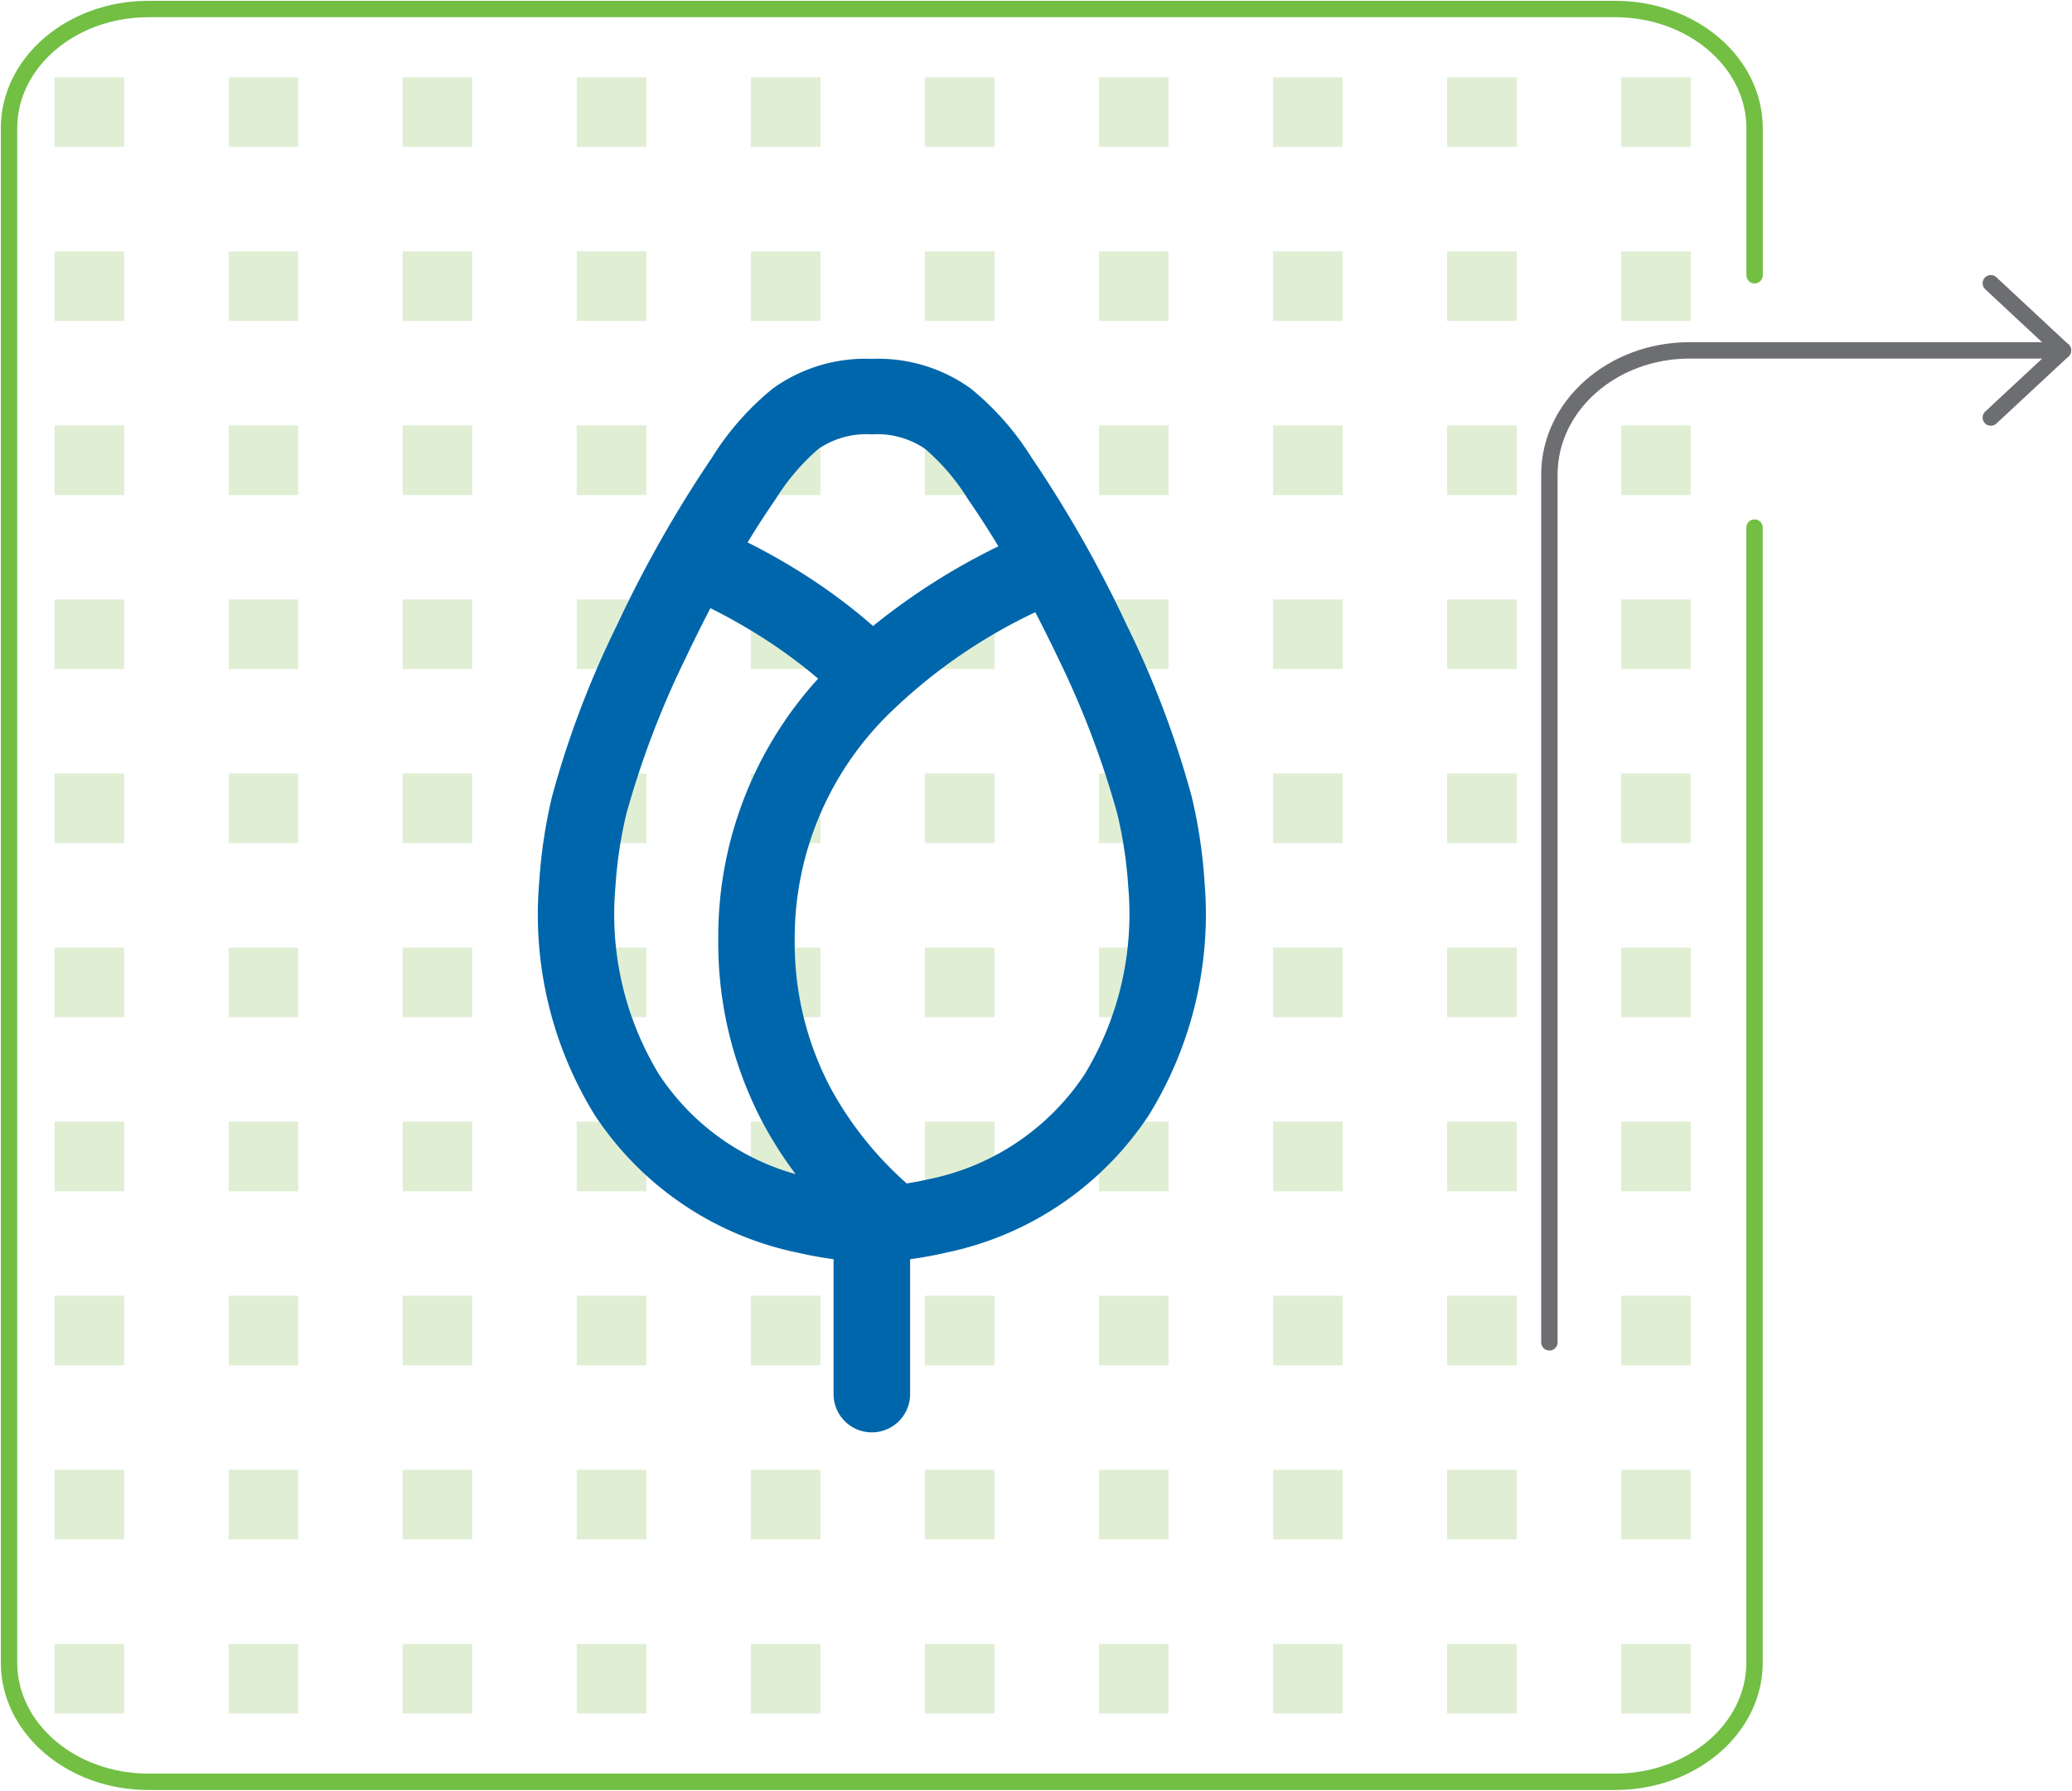 <svg id="Group_149393" data-name="Group 149393" xmlns="http://www.w3.org/2000/svg" xmlns:xlink="http://www.w3.org/1999/xlink" width="126.429" height="109.271" viewBox="0 0 126.429 109.271">
  <defs>
    <clipPath id="clip-path">
      <rect id="Rectangle_66305" data-name="Rectangle 66305" width="126.429" height="109.271" fill="none"/>
    </clipPath>
  </defs>
  <rect id="Rectangle_66205" data-name="Rectangle 66205" width="4.248" height="4.248" transform="translate(24.57 4.715)" fill="#e0efd4"/>
  <rect id="Rectangle_66206" data-name="Rectangle 66206" width="4.248" height="4.248" transform="translate(24.57 15.337)" fill="#e0efd4"/>
  <rect id="Rectangle_66207" data-name="Rectangle 66207" width="4.248" height="4.248" transform="translate(24.57 25.957)" fill="#e0efd4"/>
  <rect id="Rectangle_66208" data-name="Rectangle 66208" width="4.248" height="4.248" transform="translate(24.57 36.579)" fill="#e0efd4"/>
  <rect id="Rectangle_66209" data-name="Rectangle 66209" width="4.248" height="4.248" transform="translate(24.57 47.2)" fill="#e0efd4"/>
  <rect id="Rectangle_66210" data-name="Rectangle 66210" width="4.248" height="4.248" transform="translate(24.57 57.821)" fill="#e0efd4"/>
  <rect id="Rectangle_66211" data-name="Rectangle 66211" width="4.248" height="4.248" transform="translate(24.57 68.443)" fill="#e0efd4"/>
  <rect id="Rectangle_66212" data-name="Rectangle 66212" width="4.248" height="4.248" transform="translate(24.57 79.064)" fill="#e0efd4"/>
  <rect id="Rectangle_66213" data-name="Rectangle 66213" width="4.248" height="4.248" transform="translate(24.57 89.685)" fill="#e0efd4"/>
  <rect id="Rectangle_66214" data-name="Rectangle 66214" width="4.248" height="4.248" transform="translate(24.57 100.306)" fill="#e0efd4"/>
  <rect id="Rectangle_66215" data-name="Rectangle 66215" width="4.248" height="4.248" transform="translate(13.95 4.715)" fill="#e0efd4"/>
  <rect id="Rectangle_66216" data-name="Rectangle 66216" width="4.248" height="4.248" transform="translate(13.95 15.335)" fill="#e0efd4"/>
  <rect id="Rectangle_66217" data-name="Rectangle 66217" width="4.248" height="4.248" transform="translate(13.95 25.957)" fill="#e0efd4"/>
  <rect id="Rectangle_66218" data-name="Rectangle 66218" width="4.248" height="4.248" transform="translate(13.95 36.579)" fill="#e0efd4"/>
  <rect id="Rectangle_66219" data-name="Rectangle 66219" width="4.248" height="4.248" transform="translate(13.95 47.2)" fill="#e0efd4"/>
  <rect id="Rectangle_66220" data-name="Rectangle 66220" width="4.248" height="4.248" transform="translate(13.95 57.821)" fill="#e0efd4"/>
  <rect id="Rectangle_66221" data-name="Rectangle 66221" width="4.248" height="4.248" transform="translate(13.95 68.443)" fill="#e0efd4"/>
  <rect id="Rectangle_66222" data-name="Rectangle 66222" width="4.248" height="4.248" transform="translate(13.95 79.064)" fill="#e0efd4"/>
  <rect id="Rectangle_66223" data-name="Rectangle 66223" width="4.248" height="4.248" transform="translate(13.95 89.685)" fill="#e0efd4"/>
  <rect id="Rectangle_66224" data-name="Rectangle 66224" width="4.248" height="4.248" transform="translate(13.95 100.306)" fill="#e0efd4"/>
  <rect id="Rectangle_66225" data-name="Rectangle 66225" width="4.248" height="4.248" transform="translate(3.328 4.715)" fill="#e0efd4"/>
  <rect id="Rectangle_66226" data-name="Rectangle 66226" width="4.248" height="4.248" transform="translate(3.328 15.335)" fill="#e0efd4"/>
  <rect id="Rectangle_66227" data-name="Rectangle 66227" width="4.248" height="4.248" transform="translate(3.328 25.957)" fill="#e0efd4"/>
  <rect id="Rectangle_66228" data-name="Rectangle 66228" width="4.248" height="4.248" transform="translate(3.328 36.579)" fill="#e0efd4"/>
  <rect id="Rectangle_66229" data-name="Rectangle 66229" width="4.248" height="4.248" transform="translate(3.328 47.2)" fill="#e0efd4"/>
  <rect id="Rectangle_66230" data-name="Rectangle 66230" width="4.248" height="4.248" transform="translate(3.327 57.821)" fill="#e0efd4"/>
  <rect id="Rectangle_66231" data-name="Rectangle 66231" width="4.248" height="4.248" transform="translate(3.327 68.443)" fill="#e0efd4"/>
  <rect id="Rectangle_66232" data-name="Rectangle 66232" width="4.248" height="4.248" transform="translate(3.328 79.064)" fill="#e0efd4"/>
  <rect id="Rectangle_66233" data-name="Rectangle 66233" width="4.248" height="4.248" transform="translate(3.328 89.685)" fill="#e0efd4"/>
  <rect id="Rectangle_66234" data-name="Rectangle 66234" width="4.248" height="4.248" transform="translate(3.328 100.306)" fill="#e0efd4"/>
  <rect id="Rectangle_66235" data-name="Rectangle 66235" width="4.248" height="4.248" transform="translate(56.435 4.715)" fill="#e0efd4"/>
  <rect id="Rectangle_66236" data-name="Rectangle 66236" width="4.248" height="4.248" transform="translate(56.435 15.337)" fill="#e0efd4"/>
  <rect id="Rectangle_66237" data-name="Rectangle 66237" width="4.248" height="4.248" transform="translate(56.435 25.957)" fill="#e0efd4"/>
  <rect id="Rectangle_66238" data-name="Rectangle 66238" width="4.248" height="4.248" transform="translate(56.435 36.579)" fill="#e0efd4"/>
  <rect id="Rectangle_66239" data-name="Rectangle 66239" width="4.248" height="4.248" transform="translate(56.435 47.2)" fill="#e0efd4"/>
  <rect id="Rectangle_66240" data-name="Rectangle 66240" width="4.248" height="4.248" transform="translate(56.435 57.821)" fill="#e0efd4"/>
  <rect id="Rectangle_66241" data-name="Rectangle 66241" width="4.248" height="4.248" transform="translate(56.435 68.443)" fill="#e0efd4"/>
  <rect id="Rectangle_66242" data-name="Rectangle 66242" width="4.248" height="4.248" transform="translate(56.435 79.064)" fill="#e0efd4"/>
  <rect id="Rectangle_66243" data-name="Rectangle 66243" width="4.248" height="4.248" transform="translate(56.435 89.685)" fill="#e0efd4"/>
  <rect id="Rectangle_66244" data-name="Rectangle 66244" width="4.248" height="4.248" transform="translate(56.435 100.306)" fill="#e0efd4"/>
  <rect id="Rectangle_66245" data-name="Rectangle 66245" width="4.248" height="4.248" transform="translate(45.813 4.715)" fill="#e0efd4"/>
  <rect id="Rectangle_66246" data-name="Rectangle 66246" width="4.248" height="4.248" transform="translate(45.813 15.337)" fill="#e0efd4"/>
  <rect id="Rectangle_66247" data-name="Rectangle 66247" width="4.248" height="4.248" transform="translate(45.813 25.957)" fill="#e0efd4"/>
  <rect id="Rectangle_66248" data-name="Rectangle 66248" width="4.248" height="4.248" transform="translate(45.813 36.579)" fill="#e0efd4"/>
  <rect id="Rectangle_66249" data-name="Rectangle 66249" width="4.248" height="4.248" transform="translate(45.813 47.2)" fill="#e0efd4"/>
  <rect id="Rectangle_66250" data-name="Rectangle 66250" width="4.248" height="4.248" transform="translate(45.813 57.821)" fill="#e0efd4"/>
  <rect id="Rectangle_66251" data-name="Rectangle 66251" width="4.248" height="4.248" transform="translate(45.813 68.443)" fill="#e0efd4"/>
  <rect id="Rectangle_66252" data-name="Rectangle 66252" width="4.248" height="4.248" transform="translate(45.813 79.064)" fill="#e0efd4"/>
  <rect id="Rectangle_66253" data-name="Rectangle 66253" width="4.248" height="4.248" transform="translate(45.813 89.685)" fill="#e0efd4"/>
  <rect id="Rectangle_66254" data-name="Rectangle 66254" width="4.248" height="4.248" transform="translate(45.813 100.306)" fill="#e0efd4"/>
  <rect id="Rectangle_66255" data-name="Rectangle 66255" width="4.248" height="4.248" transform="translate(35.192 4.715)" fill="#e0efd4"/>
  <rect id="Rectangle_66256" data-name="Rectangle 66256" width="4.248" height="4.248" transform="translate(35.192 15.337)" fill="#e0efd4"/>
  <rect id="Rectangle_66257" data-name="Rectangle 66257" width="4.248" height="4.248" transform="translate(35.192 25.957)" fill="#e0efd4"/>
  <rect id="Rectangle_66258" data-name="Rectangle 66258" width="4.248" height="4.248" transform="translate(35.192 36.579)" fill="#e0efd4"/>
  <rect id="Rectangle_66259" data-name="Rectangle 66259" width="4.248" height="4.248" transform="translate(35.191 47.201)" fill="#e0efd4"/>
  <rect id="Rectangle_66260" data-name="Rectangle 66260" width="4.248" height="4.248" transform="translate(35.192 57.821)" fill="#e0efd4"/>
  <rect id="Rectangle_66261" data-name="Rectangle 66261" width="4.248" height="4.248" transform="translate(35.192 68.443)" fill="#e0efd4"/>
  <rect id="Rectangle_66262" data-name="Rectangle 66262" width="4.248" height="4.248" transform="translate(35.192 79.064)" fill="#e0efd4"/>
  <rect id="Rectangle_66263" data-name="Rectangle 66263" width="4.248" height="4.248" transform="translate(35.192 89.685)" fill="#e0efd4"/>
  <rect id="Rectangle_66264" data-name="Rectangle 66264" width="4.248" height="4.248" transform="translate(35.192 100.306)" fill="#e0efd4"/>
  <rect id="Rectangle_66265" data-name="Rectangle 66265" width="4.248" height="4.248" transform="translate(88.299 4.715)" fill="#e0efd4"/>
  <rect id="Rectangle_66266" data-name="Rectangle 66266" width="4.248" height="4.248" transform="translate(88.299 15.337)" fill="#e0efd4"/>
  <rect id="Rectangle_66267" data-name="Rectangle 66267" width="4.248" height="4.248" transform="translate(88.299 25.957)" fill="#e0efd4"/>
  <rect id="Rectangle_66268" data-name="Rectangle 66268" width="4.248" height="4.248" transform="translate(88.299 36.579)" fill="#e0efd4"/>
  <rect id="Rectangle_66269" data-name="Rectangle 66269" width="4.248" height="4.248" transform="translate(88.299 47.2)" fill="#e0efd4"/>
  <rect id="Rectangle_66270" data-name="Rectangle 66270" width="4.248" height="4.248" transform="translate(88.299 57.821)" fill="#e0efd4"/>
  <rect id="Rectangle_66271" data-name="Rectangle 66271" width="4.248" height="4.248" transform="translate(88.299 68.443)" fill="#e0efd4"/>
  <rect id="Rectangle_66272" data-name="Rectangle 66272" width="4.248" height="4.248" transform="translate(88.299 79.064)" fill="#e0efd4"/>
  <rect id="Rectangle_66273" data-name="Rectangle 66273" width="4.248" height="4.248" transform="translate(88.299 89.685)" fill="#e0efd4"/>
  <rect id="Rectangle_66274" data-name="Rectangle 66274" width="4.248" height="4.248" transform="translate(88.299 100.306)" fill="#e0efd4"/>
  <rect id="Rectangle_66275" data-name="Rectangle 66275" width="4.248" height="4.248" transform="translate(77.677 4.715)" fill="#e0efd4"/>
  <rect id="Rectangle_66276" data-name="Rectangle 66276" width="4.248" height="4.248" transform="translate(77.677 15.337)" fill="#e0efd4"/>
  <rect id="Rectangle_66277" data-name="Rectangle 66277" width="4.248" height="4.248" transform="translate(77.677 25.957)" fill="#e0efd4"/>
  <rect id="Rectangle_66278" data-name="Rectangle 66278" width="4.248" height="4.248" transform="translate(77.677 36.579)" fill="#e0efd4"/>
  <rect id="Rectangle_66279" data-name="Rectangle 66279" width="4.248" height="4.248" transform="translate(77.677 47.2)" fill="#e0efd4"/>
  <rect id="Rectangle_66280" data-name="Rectangle 66280" width="4.248" height="4.248" transform="translate(77.677 57.821)" fill="#e0efd4"/>
  <rect id="Rectangle_66281" data-name="Rectangle 66281" width="4.248" height="4.248" transform="translate(77.677 68.443)" fill="#e0efd4"/>
  <rect id="Rectangle_66282" data-name="Rectangle 66282" width="4.248" height="4.248" transform="translate(77.677 79.064)" fill="#e0efd4"/>
  <rect id="Rectangle_66283" data-name="Rectangle 66283" width="4.248" height="4.248" transform="translate(77.677 89.685)" fill="#e0efd4"/>
  <rect id="Rectangle_66284" data-name="Rectangle 66284" width="4.248" height="4.248" transform="translate(77.677 100.306)" fill="#e0efd4"/>
  <rect id="Rectangle_66285" data-name="Rectangle 66285" width="4.248" height="4.248" transform="translate(67.056 4.715)" fill="#e0efd4"/>
  <rect id="Rectangle_66286" data-name="Rectangle 66286" width="4.248" height="4.248" transform="translate(67.056 15.337)" fill="#e0efd4"/>
  <rect id="Rectangle_66287" data-name="Rectangle 66287" width="4.248" height="4.248" transform="translate(67.056 25.957)" fill="#e0efd4"/>
  <rect id="Rectangle_66288" data-name="Rectangle 66288" width="4.248" height="4.248" transform="translate(67.056 36.579)" fill="#e0efd4"/>
  <rect id="Rectangle_66289" data-name="Rectangle 66289" width="4.248" height="4.248" transform="translate(67.056 47.2)" fill="#e0efd4"/>
  <rect id="Rectangle_66290" data-name="Rectangle 66290" width="4.248" height="4.248" transform="translate(67.056 57.821)" fill="#e0efd4"/>
  <rect id="Rectangle_66291" data-name="Rectangle 66291" width="4.248" height="4.248" transform="translate(67.055 68.443)" fill="#e0efd4"/>
  <rect id="Rectangle_66292" data-name="Rectangle 66292" width="4.248" height="4.248" transform="translate(67.055 79.065)" fill="#e0efd4"/>
  <rect id="Rectangle_66293" data-name="Rectangle 66293" width="4.248" height="4.248" transform="translate(67.056 89.685)" fill="#e0efd4"/>
  <rect id="Rectangle_66294" data-name="Rectangle 66294" width="4.248" height="4.248" transform="translate(67.056 100.306)" fill="#e0efd4"/>
  <rect id="Rectangle_66295" data-name="Rectangle 66295" width="4.248" height="4.248" transform="translate(98.92 4.715)" fill="#e0efd4"/>
  <rect id="Rectangle_66296" data-name="Rectangle 66296" width="4.248" height="4.248" transform="translate(98.92 15.337)" fill="#e0efd4"/>
  <rect id="Rectangle_66297" data-name="Rectangle 66297" width="4.248" height="4.248" transform="translate(98.92 25.957)" fill="#e0efd4"/>
  <rect id="Rectangle_66298" data-name="Rectangle 66298" width="4.248" height="4.248" transform="translate(98.92 36.579)" fill="#e0efd4"/>
  <rect id="Rectangle_66299" data-name="Rectangle 66299" width="4.248" height="4.248" transform="translate(98.919 47.201)" fill="#e0efd4"/>
  <rect id="Rectangle_66300" data-name="Rectangle 66300" width="4.248" height="4.248" transform="translate(98.92 57.821)" fill="#e0efd4"/>
  <rect id="Rectangle_66301" data-name="Rectangle 66301" width="4.248" height="4.248" transform="translate(98.92 68.443)" fill="#e0efd4"/>
  <rect id="Rectangle_66302" data-name="Rectangle 66302" width="4.248" height="4.248" transform="translate(98.92 79.064)" fill="#e0efd4"/>
  <rect id="Rectangle_66303" data-name="Rectangle 66303" width="4.248" height="4.248" transform="translate(98.92 89.685)" fill="#e0efd4"/>
  <rect id="Rectangle_66304" data-name="Rectangle 66304" width="4.248" height="4.248" transform="translate(98.92 100.306)" fill="#e0efd4"/>
  <g id="Group_149392" data-name="Group 149392">
    <g id="Group_149391" data-name="Group 149391" clip-path="url(#clip-path)">
      <path id="Path_7250" data-name="Path 7250" d="M107.011,16.746V7.774C107.011,3.758,103.2.5,98.5.5H9.008C4.309.5.5,3.758.5,7.774V101.4c0,4.018,3.809,7.274,8.508,7.274H98.5c4.7,0,8.508-3.256,8.508-7.274V32.143" transform="translate(0.05 0.05)" fill="none" stroke="#72bf44" stroke-linecap="round" stroke-linejoin="round" stroke-width="1"/>
      <path id="Path_7251" data-name="Path 7251" d="M117.3,19.44H94.518c-4.725,0-8.555,3.394-8.555,7.58V79.969" transform="translate(8.578 1.94)" fill="none" stroke="#6d6e71" stroke-linecap="round" stroke-linejoin="round" stroke-width="1"/>
      <path id="Path_7252" data-name="Path 7252" d="M110.453,15.716l4.4,4.1-4.4,4.095" transform="translate(11.022 1.568)" fill="none" stroke="#6d6e71" stroke-linecap="round" stroke-linejoin="round" stroke-width="1"/>
      <path id="Path_7253" data-name="Path 7253" d="M40.847,55.382a23.449,23.449,0,0,0,2.791,11.276,24.079,24.079,0,0,0,1.93,3,14.718,14.718,0,0,1-8.339-6.091A18.779,18.779,0,0,1,34.572,52.14a26.1,26.1,0,0,1,.669-4.474,54.991,54.991,0,0,1,3.627-9.525c.475-1.005.978-2.017,1.5-3.018A34.691,34.691,0,0,1,43.978,37.2a31.008,31.008,0,0,1,2.963,2.223,23.387,23.387,0,0,0-6.094,15.962m9.445-19.176a34.561,34.561,0,0,0-3.722-2.829,37.769,37.769,0,0,0-3.934-2.269c.574-.945,1.144-1.82,1.69-2.609a13.441,13.441,0,0,1,2.636-3.1,5.191,5.191,0,0,1,3.253-.885,5.178,5.178,0,0,1,3.253.886,13.255,13.255,0,0,1,2.636,3.1c.622.9,1.235,1.852,1.836,2.845a39.971,39.971,0,0,0-7.649,4.863M65.864,52.136A18.829,18.829,0,0,1,63.2,63.569a14.954,14.954,0,0,1-9.52,6.4c-.433.1-.88.184-1.335.256A21.567,21.567,0,0,1,47.753,64.5a18.942,18.942,0,0,1-2.241-9.117,19.158,19.158,0,0,1,5.931-13.988,32.823,32.823,0,0,1,8.749-6.025c.478.921.94,1.85,1.377,2.768a54.937,54.937,0,0,1,3.624,9.527,26.279,26.279,0,0,1,.672,4.473m3.869-5.518A58.059,58.059,0,0,0,65.793,36.2a74.838,74.838,0,0,0-5.843-10.29,17.073,17.073,0,0,0-3.7-4.192,9.668,9.668,0,0,0-6.035-1.807,9.668,9.668,0,0,0-6.035,1.807,16.973,16.973,0,0,0-3.7,4.192A74.837,74.837,0,0,0,34.647,36.2a57.818,57.818,0,0,0-3.941,10.414,31.1,31.1,0,0,0-.786,5.251A23.261,23.261,0,0,0,33.3,66.037a19.553,19.553,0,0,0,12.408,8.417q1.061.241,2.175.395v8.231a2.335,2.335,0,0,0,4.67,0v-8.23c.739-.1,1.468-.234,2.182-.4a19.55,19.55,0,0,0,12.4-8.417A23.306,23.306,0,0,0,70.52,51.868a30.929,30.929,0,0,0-.786-5.25" transform="translate(2.98 1.987)" fill="#0066ab"/>
    </g>
  </g>
</svg>
